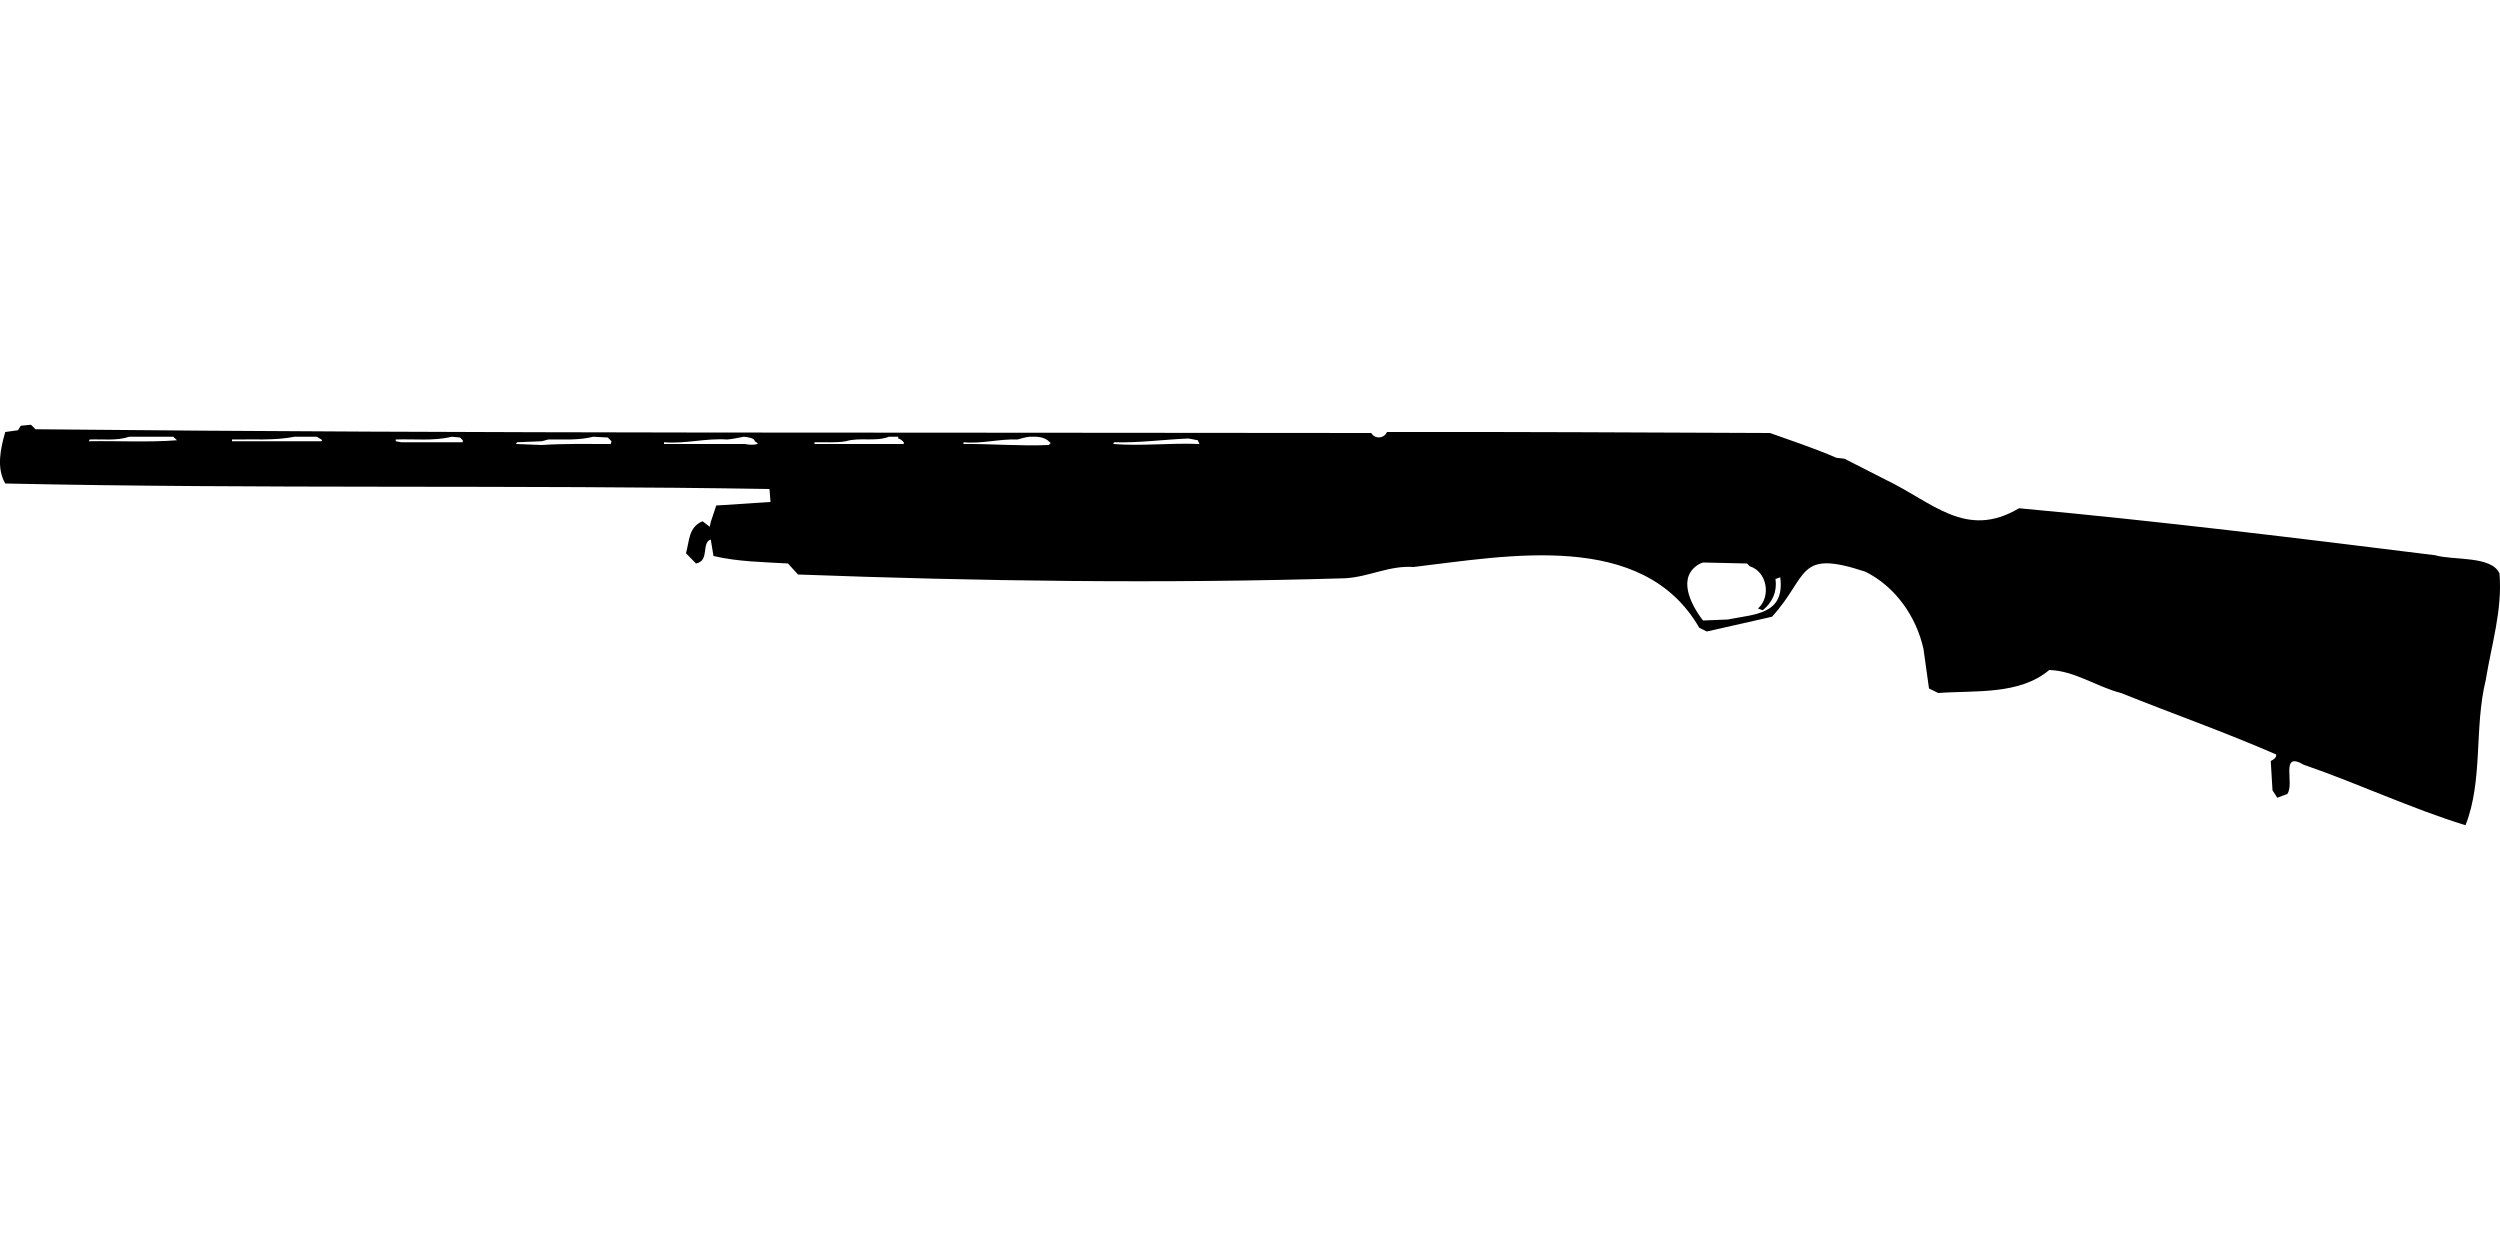 <?xml version="1.0" encoding="UTF-8"?>
<!DOCTYPE svg PUBLIC "-//W3C//DTD SVG 1.1//EN" "http://www.w3.org/Graphics/SVG/1.1/DTD/svg11.dtd">
<svg xmlns="http://www.w3.org/2000/svg" width="1000" height="500" version="1.1" viewBox="0 0 1000 500">
<path d="M8.3,170.3L7.2,172.1L2.1,172.8C0.2,179.4 -1.5,187.2 2.1,193.4C103.9,195.6 205.9,193.9 307.8,195.6L308.2,200.8L286.5,202.2L284.3,208.8L283.9,210.7L281,208.5C275.4,210.9 275.8,216.2 274.4,221.3L278.4,225.4C284,224.3 280.4,217.1 284.3,215.8L285.4,222.4C295.2,224.7 305.2,224.8 315.2,225.4L319.2,229.8C392.1,232.5 465.3,233.5 538.2,231.3C547.7,230.7 555.9,226.1 565.4,226.8C602.8,222.4 657.1,211.8 679.7,251.1L682.7,252.6L708.8,246.7C723.7,230.3 718.5,219.5 746.2,228.7C758.2,234.7 766.5,246.6 769.4,259.6L771.6,275.4L775.3,277.2C790,276.1 807.7,278.1 819.7,268C829.9,268.3 838.6,274.7 848.4,277.2C869.1,285.5 890.1,292.9 910.5,301.8C910.5,303.3 909.5,303.7 908.3,304.4L909,316.1L910.9,319.1L914.9,317.6C918,313.5 911.8,300.2 921.5,305.9C943.3,313.4 964.2,323.3 986.2,330.1C993.3,312.1 989.6,291.1 994.3,272C996.6,257.8 1001,244 999.8,229.4C996.7,222.2 981,224.2 974.1,222.1C918.7,215.2 863.2,208.4 807.6,203.3C786.4,215.9 773.1,200.9 754.3,191.9L737.8,183.5L734.5,183.1C725.8,179.3 716.9,176.4 708,173.2C656.9,173 605.9,172.7 554.8,172.8C553.6,175.5 549.9,175.7 548.5,173.2C370.4,172.9 192.3,173.5 14.2,171.7L12.4,169.9L12.4,169.9ZM51.7,174.7L69.3,174.7L70.8,176.1C59.2,177 47.3,176.3 35.5,176.5L35.9,175.8C41.2,175.6 46.6,176.4 51.7,174.7ZM117.8,174.7L126.7,174.7C127.4,175.2 128.3,175.5 128.9,176.1L128.5,176.5L92.8,176.5L92.8,175.8C101.2,175.6 109.6,176.3 117.8,174.7ZM180.7,174.7L184,175L185.1,176.1L185.1,176.9L160.5,176.9L158.3,176.5L158.3,175.8C165.7,175.5 173.3,176.5 180.7,174.7ZM237.3,174.7L243.1,175L244.6,176.5L244.3,177.6C235.1,177.6 225.9,177.4 216.7,178L206.4,177.6L206.8,176.9L216.7,176.5L219.3,175.8C225.3,175.7 231.3,176.2 237.3,174.7ZM297.5,174.7C298.9,174.8 301.9,175.2 301.9,176.5L303,177.2L303,177.6C301.3,178.1 299.6,177.9 297.9,177.6L265.6,177.6L265.6,176.9C274.2,177.6 282.3,175.2 290.9,175.8C293.2,175.6 295.3,175.1 297.5,174.7ZM355.6,174.7L359.3,174.7L359.3,175.4C360.3,175.6 360.8,176.2 361.5,176.9L361.5,177.6L325.8,177.6L325.8,176.9C330,176.8 334.2,177.2 338.3,176.5C344,174.8 350,176.8 355.6,174.7ZM411.8,174.7C414.6,174.6 417.9,174.6 419.9,176.9L420.3,177.2L419.5,178C408.2,178.5 396.8,177.5 385.4,177.6L385.4,176.9C392.8,177.6 399.7,175.5 407,175.8C408.6,175.3 410.2,174.9 411.8,174.7ZM475.4,175.4L479.1,176.1L479.8,177.6C468.3,177.1 456.8,178.5 445.3,177.6L445.6,176.9C455.6,177.2 465.5,175.8 475.4,175.4ZM681.2,225L698.8,225.4L699.9,226.5C706.9,228.7 708.5,238.7 703.2,243.4L705.1,244.1C709,240.9 710.9,236.7 710.2,231.6L712.1,230.9C714,245.9 702,245.6 691.1,247.8L681.2,248.2C676.2,241.7 670.5,230.5 680.1,225.4L680.1,225.4Z"/>
</svg>
